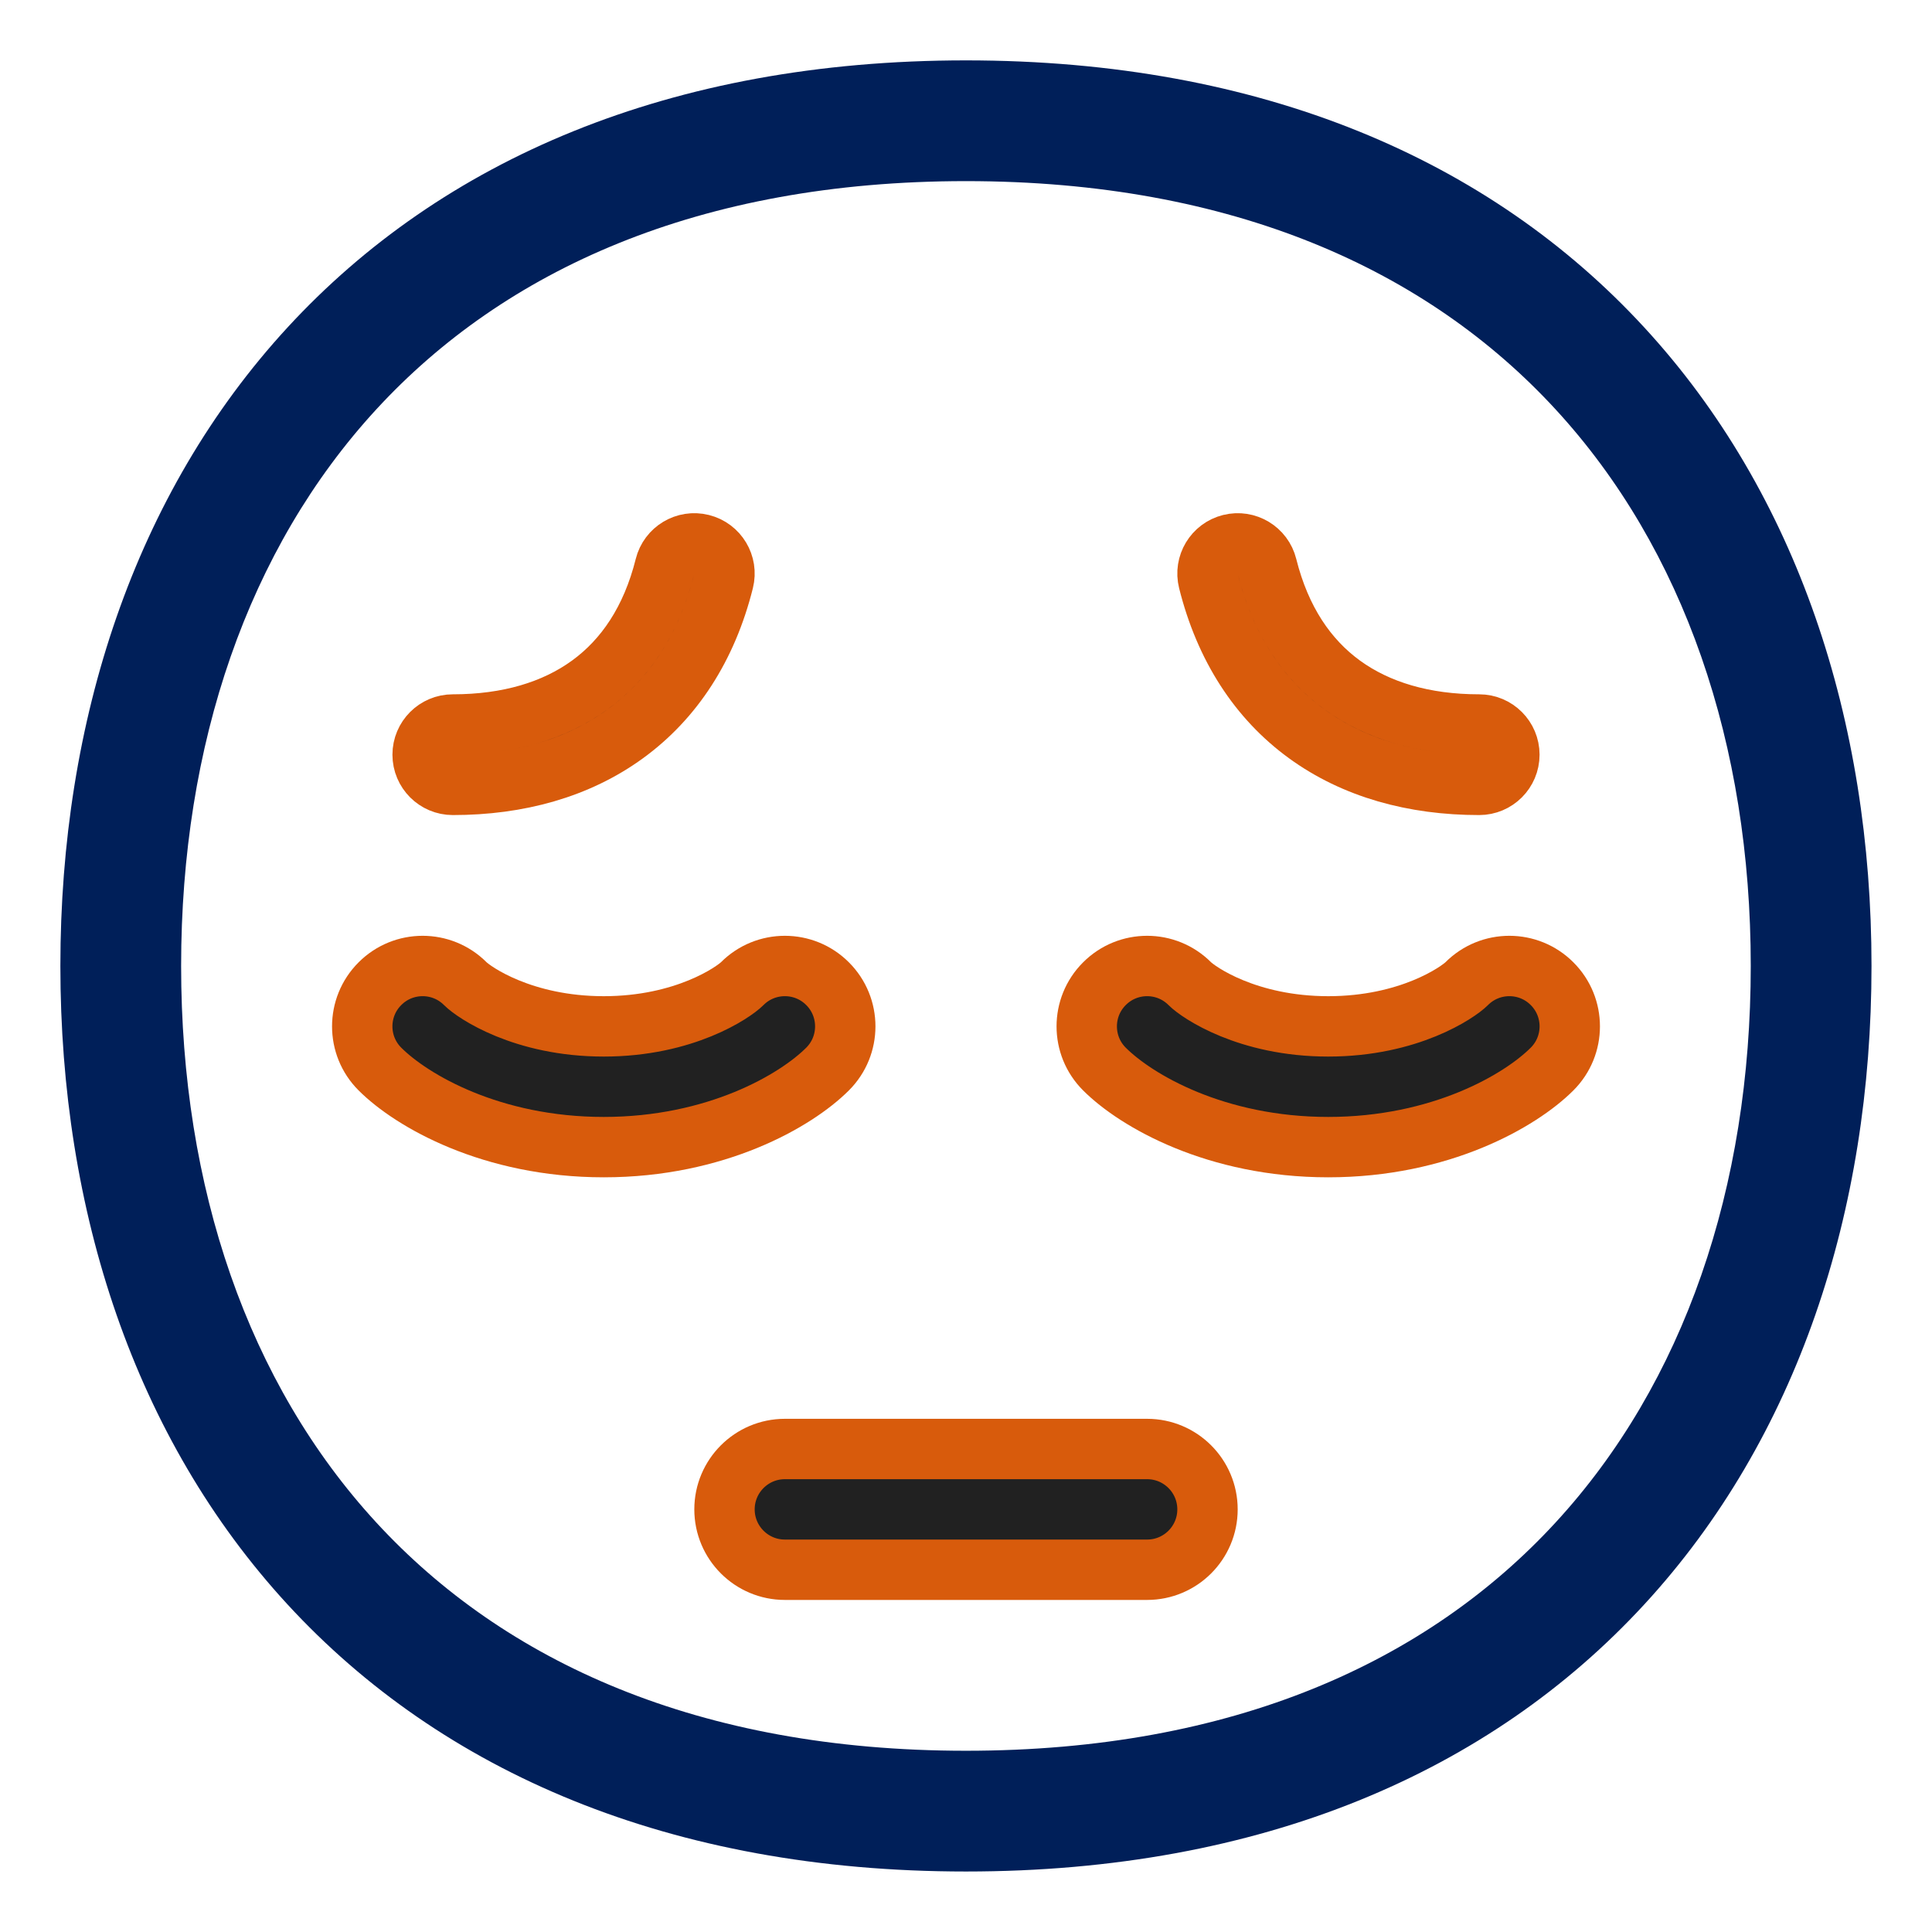 <?xml version="1.0" encoding="UTF-8"?> <svg xmlns="http://www.w3.org/2000/svg" viewBox="1984 2484 32 32" width="32" height="32"><path fill="#212121" stroke="#d85b0c" fill-opacity="1" stroke-width="1" stroke-opacity="1" color="rgb(51, 51, 51)" id="tSvg3d9c1b22c1" d="M 1995.621 2493.015 C 1995.889 2493.082 1996.052 2493.353 1995.985 2493.621 C 1995.71 2494.721 1995.15 2495.577 1994.357 2496.154 C 1993.567 2496.729 1992.583 2497 1991.5 2497 C 1991.224 2497 1991 2496.776 1991 2496.5 C 1991 2496.224 1991.224 2496 1991.5 2496 C 1992.417 2496 1993.183 2495.771 1993.768 2495.346 C 1994.35 2494.923 1994.79 2494.279 1995.015 2493.379C 1995.082 2493.111 1995.353 2492.948 1995.621 2493.015Z"></path><path fill="#212121" stroke="#d85b0c" fill-opacity="1" stroke-width="1" stroke-opacity="1" color="rgb(51, 51, 51)" id="tSvg10d7ba7232" d="M 1990.293 2500.293 C 1989.902 2500.683 1989.902 2501.317 1990.293 2501.707 C 1990.818 2502.232 1992.14 2503 1994 2503 C 1995.86 2503 1997.182 2502.232 1997.707 2501.707 C 1998.098 2501.317 1998.098 2500.683 1997.707 2500.293 C 1997.317 2499.902 1996.683 2499.902 1996.293 2500.293 C 1996.151 2500.435 1995.34 2501 1994 2501 C 1992.66 2501 1991.849 2500.435 1991.707 2500.293C 1991.317 2499.902 1990.683 2499.902 1990.293 2500.293Z"></path><path fill="#212121" stroke="#d85b0c" fill-opacity="1" stroke-width="1" stroke-opacity="1" color="rgb(51, 51, 51)" id="tSvg2dfda15419" d="M 2003.707 2500.293 C 2003.317 2499.902 2002.683 2499.902 2002.293 2500.293 C 2001.902 2500.683 2001.902 2501.317 2002.293 2501.707 C 2002.818 2502.232 2004.14 2503 2006 2503 C 2007.86 2503 2009.182 2502.232 2009.707 2501.707 C 2010.098 2501.317 2010.098 2500.683 2009.707 2500.293 C 2009.317 2499.902 2008.683 2499.902 2008.293 2500.293 C 2008.151 2500.435 2007.34 2501 2006 2501C 2004.66 2501 2003.849 2500.435 2003.707 2500.293Z"></path><path fill="#212121" stroke="#d85b0c" fill-opacity="1" stroke-width="1" stroke-opacity="1" color="rgb(51, 51, 51)" id="tSvg46ef12a35b" d="M 2004.015 2493.621 C 2003.948 2493.353 2004.111 2493.082 2004.379 2493.015 C 2004.647 2492.948 2004.918 2493.111 2004.985 2493.379 C 2005.21 2494.279 2005.65 2494.923 2006.232 2495.346 C 2006.817 2495.771 2007.583 2496 2008.5 2496 C 2008.776 2496 2009 2496.224 2009 2496.5 C 2009 2496.776 2008.776 2497 2008.5 2497 C 2007.417 2497 2006.433 2496.729 2005.643 2496.154C 2004.85 2495.577 2004.29 2494.721 2004.015 2493.621Z"></path><path fill="#212121" stroke="#d85b0c" fill-opacity="1" stroke-width="1" stroke-opacity="1" color="rgb(51, 51, 51)" id="tSvge98a74214b" d="M 1997 2508 C 1999 2508 2001 2508 2003 2508 C 2003.552 2508 2004 2508.448 2004 2509 C 2004 2509.552 2003.552 2510 2003 2510 C 2001 2510 1999 2510 1997 2510 C 1996.448 2510 1996 2509.552 1996 2509C 1996 2508.448 1996.448 2508 1997 2508Z"></path><path fill="#001f59" stroke="" fill-opacity="1" stroke-width="1" stroke-opacity="0" color="rgb(51, 51, 51)" id="tSvg437de5c520" d="M 1999.999 2485 C 1995.095 2485 1991.313 2486.654 1988.763 2489.423 C 1986.226 2492.178 1985 2495.938 1985 2499.999 C 1985 2504.06 1986.226 2507.82 1988.763 2510.575 C 1991.313 2513.344 1995.095 2514.998 1999.999 2514.998 C 2004.903 2514.998 2008.685 2513.344 2011.234 2510.575 C 2013.772 2507.82 2014.998 2504.06 2014.998 2499.999 C 2014.998 2495.938 2013.772 2492.178 2011.234 2489.423C 2008.685 2486.654 2004.903 2485 1999.999 2485Z M 1987 2499.999 C 1987 2496.329 1988.106 2493.089 1990.235 2490.778 C 1992.351 2488.48 1995.568 2487 1999.999 2487 C 2004.43 2487 2007.647 2488.48 2009.763 2490.778 C 2011.892 2493.089 2012.998 2496.329 2012.998 2499.999 C 2012.998 2503.669 2011.892 2506.909 2009.763 2509.22 C 2007.647 2511.518 2004.43 2512.998 1999.999 2512.998 C 1995.568 2512.998 1992.351 2511.518 1990.235 2509.22C 1988.106 2506.909 1987 2503.669 1987 2499.999Z"></path><defs> </defs></svg> 